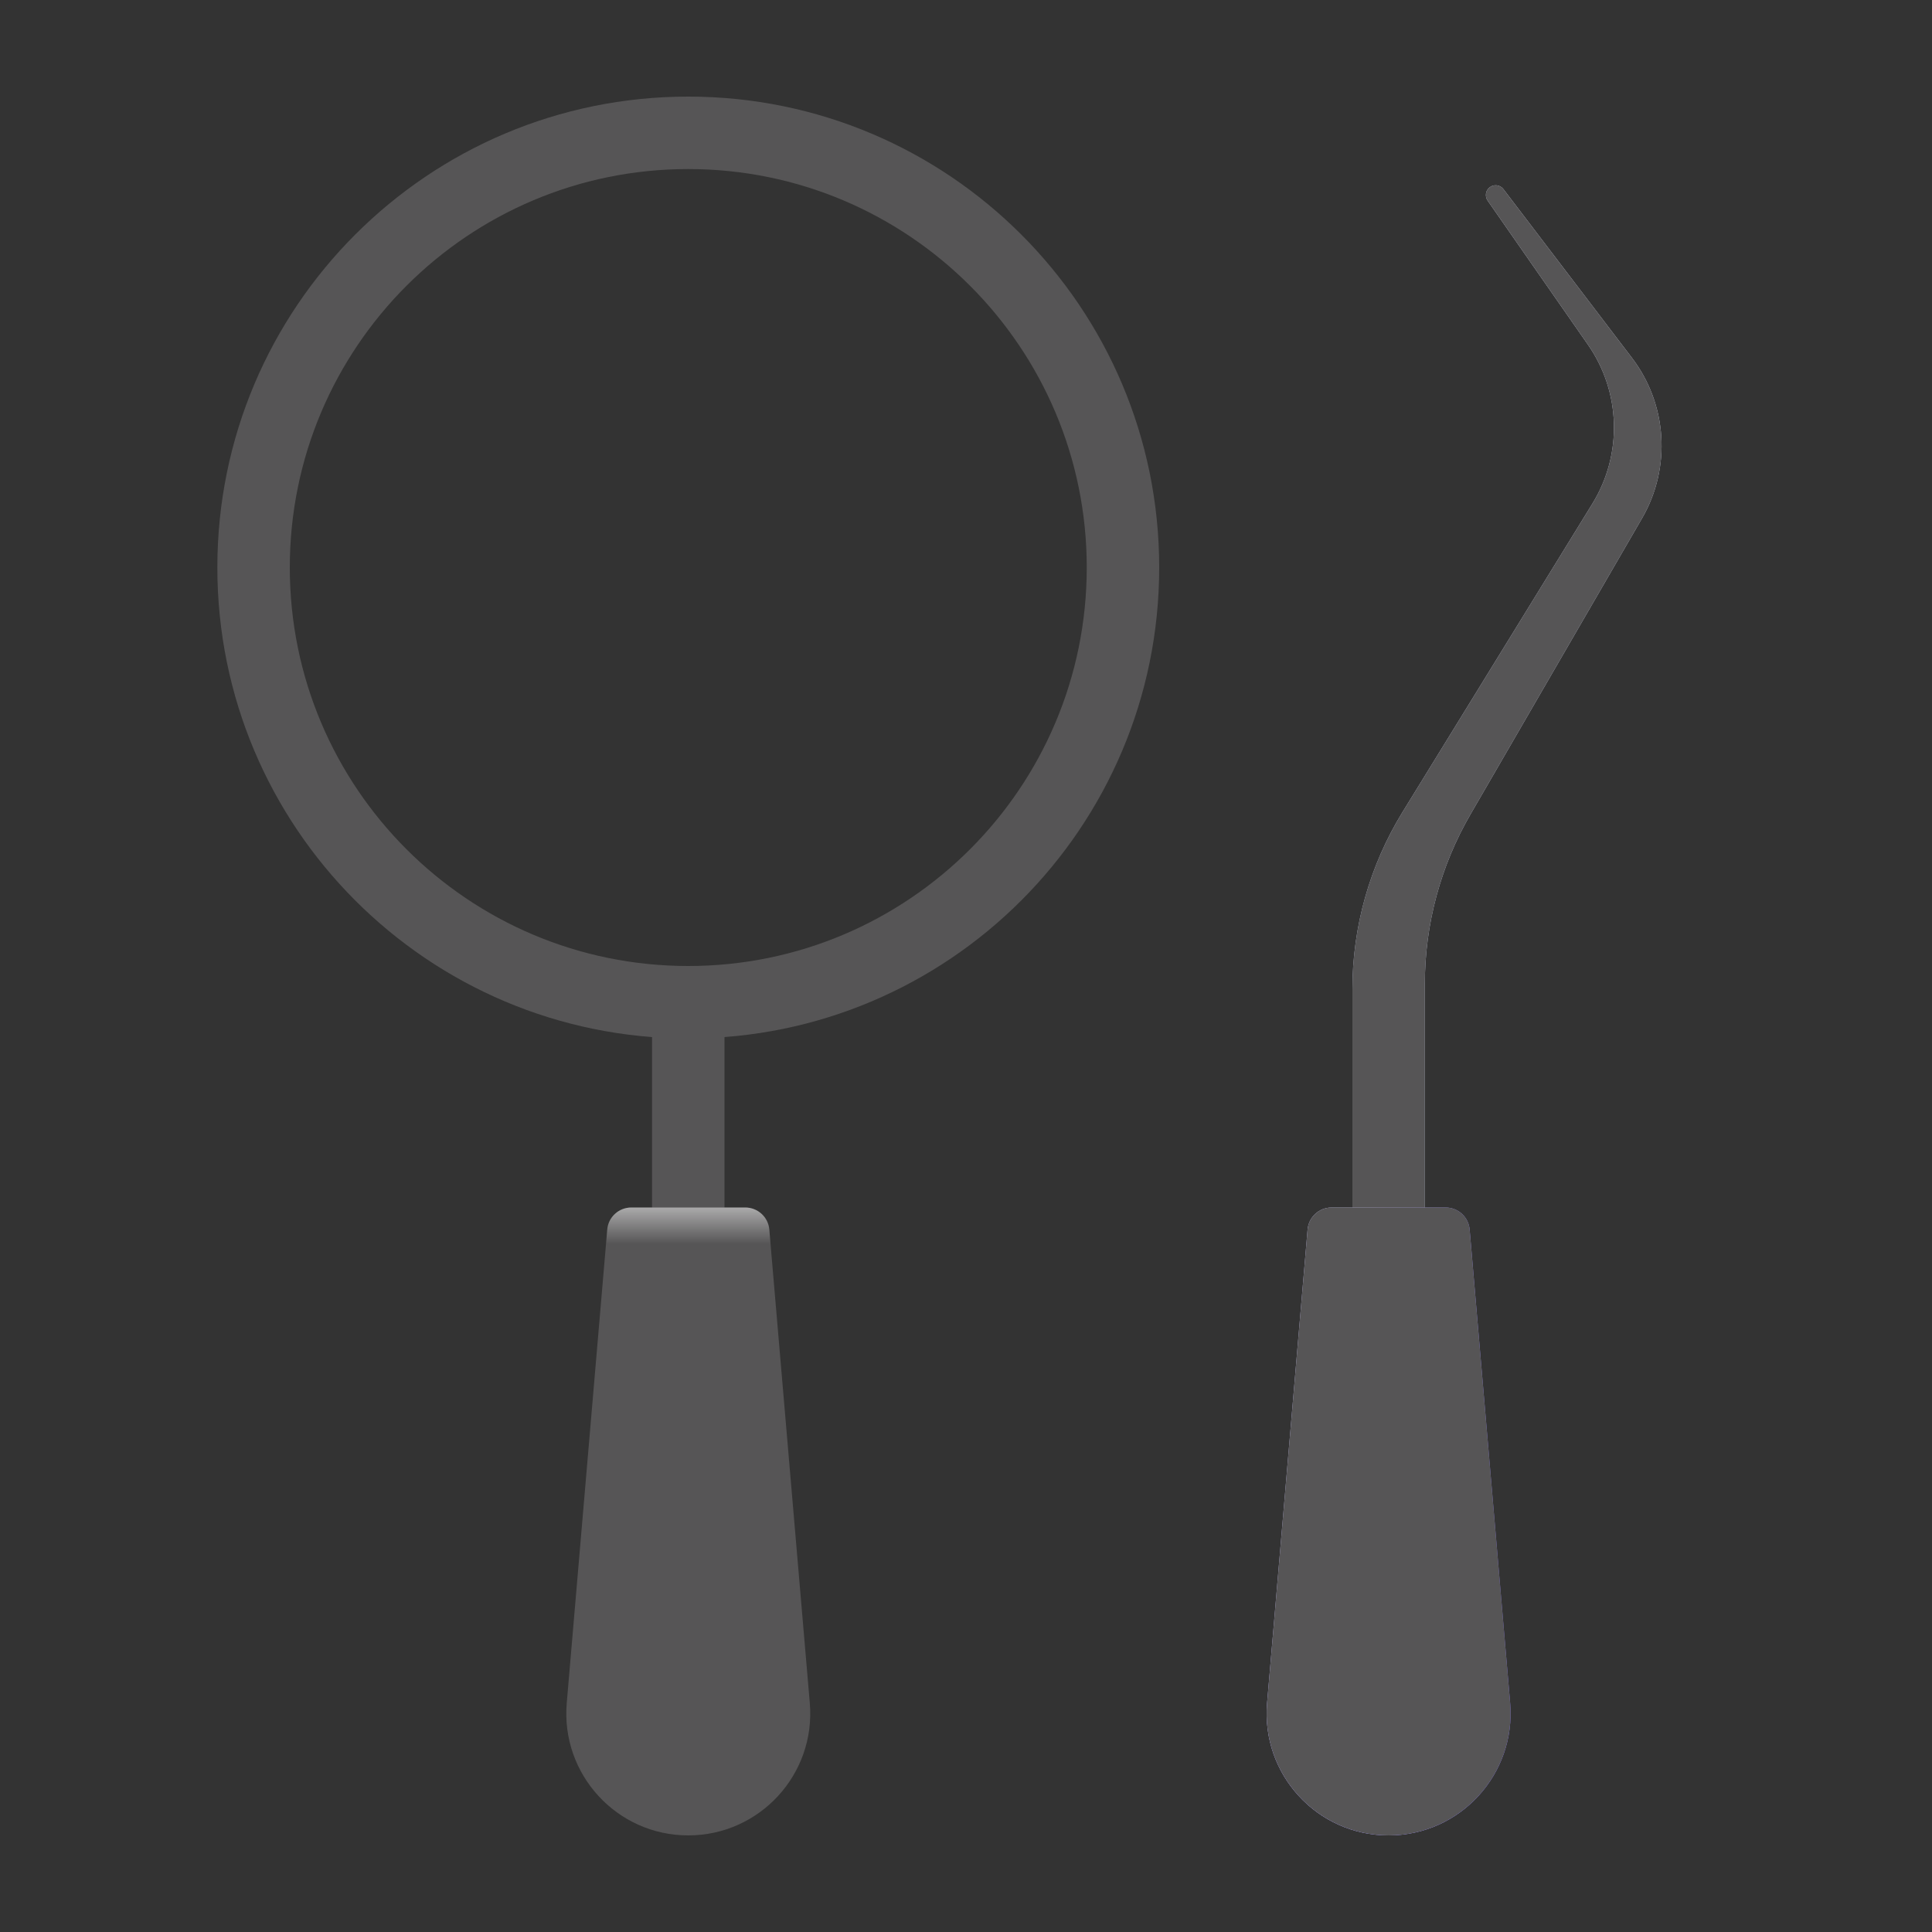 <svg xmlns="http://www.w3.org/2000/svg" width="26" height="26" viewBox="0 0 26 26" fill="none"><rect x="0" y="0" width="26" height="26" fill="#333333" stroke="none"/><rect x="8.775" y="13.65" width="0.975" height="3.25" fill="#565556"></rect><path fill-rule="evenodd" clip-rule="evenodd" d="M9.262 13.975C12.762 13.975 15.6 11.137 15.6 7.637C15.6 4.137 12.762 1.3 9.262 1.3C5.762 1.3 2.925 4.137 2.925 7.637C2.925 11.137 5.762 13.975 9.262 13.975ZM9.262 13C12.224 13 14.625 10.599 14.625 7.637C14.625 4.676 12.224 2.275 9.262 2.275C6.301 2.275 3.9 4.676 3.9 7.637C3.9 10.599 6.301 13 9.262 13Z" fill="#565556"></path><path d="M18.2 13.313C18.2 12.471 18.434 11.645 18.875 10.928L21.431 6.776C21.837 6.115 21.814 5.276 21.37 4.639L20.02 2.7C19.981 2.644 19.991 2.566 20.045 2.523C20.102 2.476 20.187 2.486 20.232 2.545L21.962 4.816C22.439 5.442 22.493 6.294 22.098 6.975L19.789 10.959C19.387 11.652 19.175 12.439 19.175 13.241V16.9H18.2V13.313Z" fill="url(#paint0_linear_276_763)"></path><path d="M18.2 13.313C18.2 12.471 18.434 11.645 18.875 10.928L21.431 6.776C21.837 6.115 21.814 5.276 21.37 4.639L20.02 2.7C19.981 2.644 19.991 2.566 20.045 2.523C20.102 2.476 20.187 2.486 20.232 2.545L21.962 4.816C22.439 5.442 22.493 6.294 22.098 6.975L19.789 10.959C19.387 11.652 19.175 12.439 19.175 13.241V16.9H18.2V13.313Z" fill="#565556"></path><path d="M17.597 16.547C17.611 16.379 17.752 16.25 17.92 16.25H19.454C19.623 16.25 19.764 16.379 19.778 16.547L20.323 22.919C20.404 23.877 19.649 24.7 18.687 24.7C17.726 24.7 16.97 23.877 17.052 22.919L17.597 16.547Z" fill="url(#paint1_linear_276_763)"></path><path d="M17.597 16.547C17.611 16.379 17.752 16.25 17.92 16.25H19.454C19.623 16.25 19.764 16.379 19.778 16.547L20.323 22.919C20.404 23.877 19.649 24.7 18.687 24.7C17.726 24.7 16.97 23.877 17.052 22.919L17.597 16.547Z" fill="url(#paint2_linear_276_763)" fill-opacity="0.6"></path><path d="M17.597 16.547C17.611 16.379 17.752 16.25 17.92 16.25H19.454C19.623 16.25 19.764 16.379 19.778 16.547L20.323 22.919C20.404 23.877 19.649 24.7 18.687 24.7C17.726 24.7 16.97 23.877 17.052 22.919L17.597 16.547Z" fill="#565556"></path><path d="M8.172 16.547C8.186 16.379 8.327 16.25 8.496 16.25H10.029C10.198 16.25 10.339 16.379 10.353 16.547L10.898 22.919C10.98 23.877 10.224 24.7 9.262 24.7C8.301 24.7 7.545 23.877 7.627 22.919L8.172 16.547Z" fill="#565556"></path><path d="M8.172 16.547C8.186 16.379 8.327 16.25 8.496 16.25H10.029C10.198 16.25 10.339 16.379 10.353 16.547L10.898 22.919C10.98 23.877 10.224 24.7 9.262 24.7C8.301 24.7 7.545 23.877 7.627 22.919L8.172 16.547Z" fill="url(#paint3_linear_276_763)" fill-opacity="0.5"></path><defs><linearGradient id="paint0_linear_276_763" x1="21.875" y1="18.121" x2="18.224" y2="3.989" gradientUnits="userSpaceOnUse"><stop stop-color="#B9BED9"></stop><stop offset="1" stop-color="#D3D7E8"></stop></linearGradient><linearGradient id="paint1_linear_276_763" x1="16.9" y1="20.676" x2="20.152" y2="20.838" gradientUnits="userSpaceOnUse"><stop stop-color="#C7C0FA"></stop><stop offset="0.312" stop-color="#D6D0FB"></stop><stop offset="1" stop-color="#8574F1"></stop></linearGradient><linearGradient id="paint2_linear_276_763" x1="18.525" y1="24.375" x2="18.525" y2="20.475" gradientUnits="userSpaceOnUse"><stop stop-color="#9080F3"></stop><stop offset="0.649" stop-color="#9080F3" stop-opacity="0"></stop></linearGradient><linearGradient id="paint3_linear_276_763" x1="9.262" y1="16.25" x2="9.262" y2="16.738" gradientUnits="userSpaceOnUse"><stop stop-color="white"></stop><stop offset="1" stop-color="white" stop-opacity="0"></stop></linearGradient></defs></svg>
